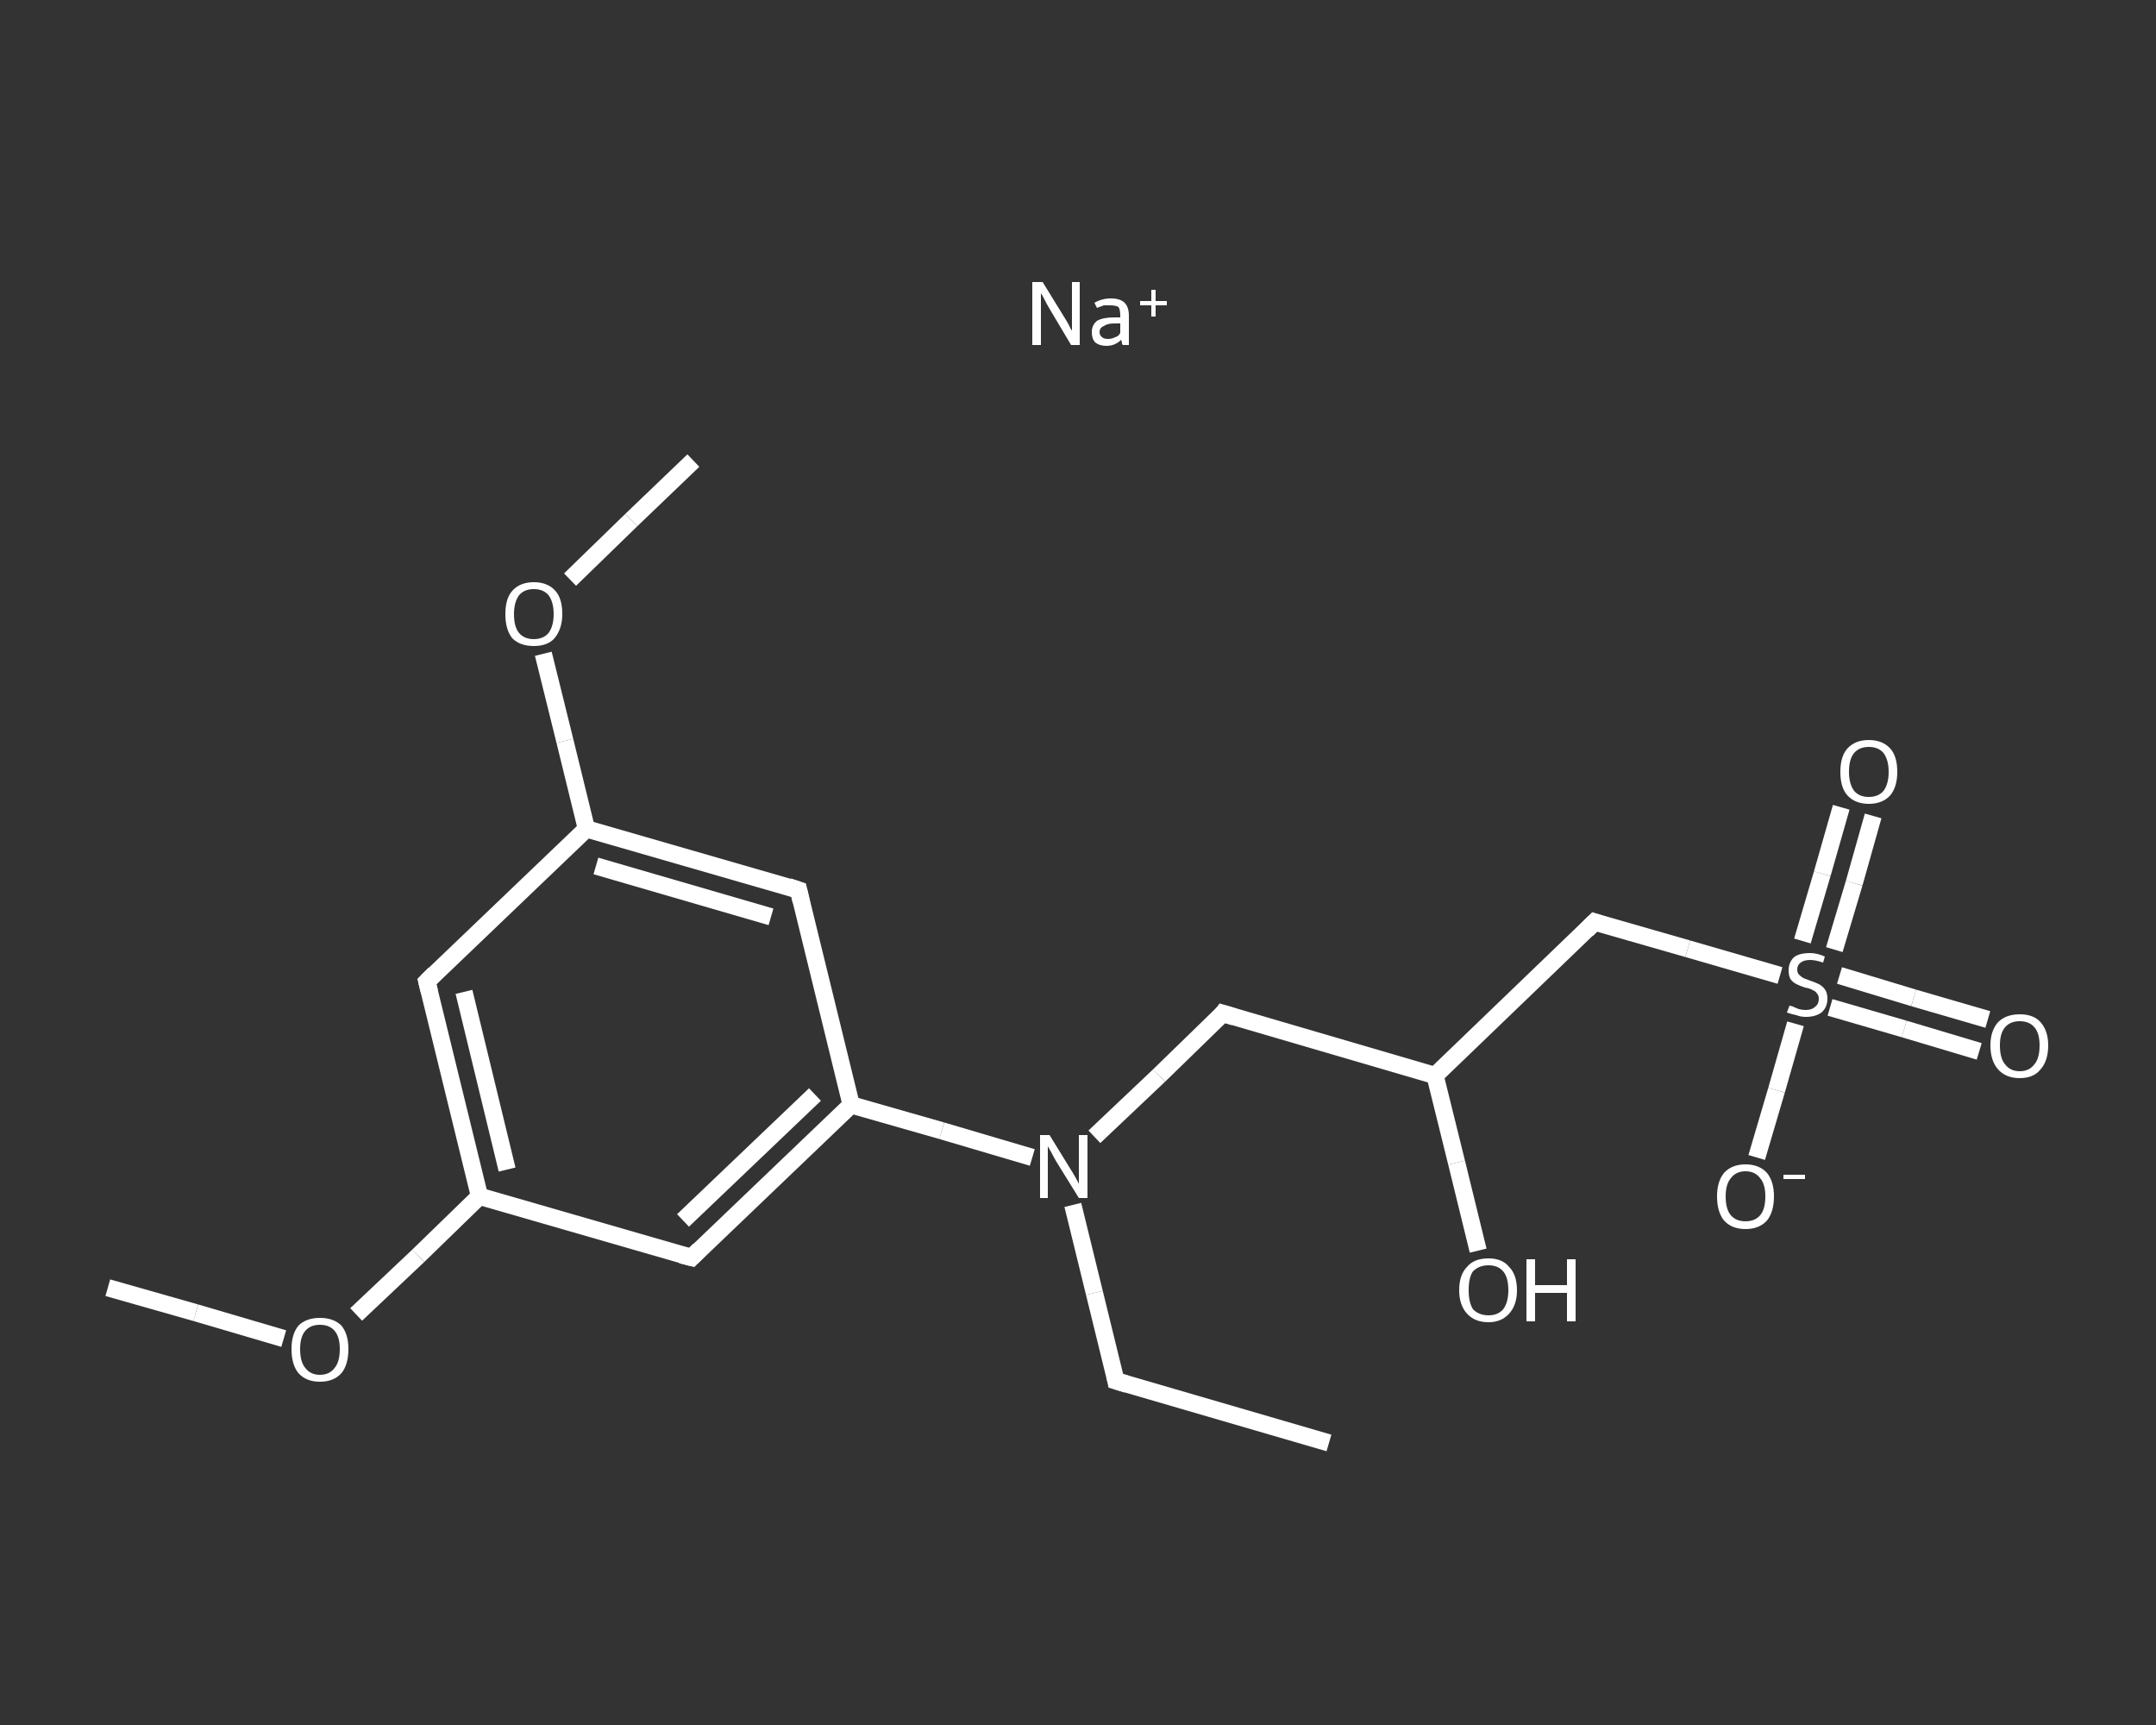 <?xml version='1.0' encoding='iso-8859-1'?>
<svg version='1.1' baseProfile='full'
              xmlns='http://www.w3.org/2000/svg'
                      xmlns:rdkit='http://www.rdkit.org/xml'
                      xmlns:xlink='http://www.w3.org/1999/xlink'
                  xml:space='preserve'
width='250px' height='200px' viewBox='0 0 250 200'>
<rect x="0" y="0" width="250" height="200" fill="#333333" stroke="none"/>
<!-- END OF HEADER -->
<rect style='opacity:1.0;fill:transparent;stroke:none' width='250.0' height='200.0' x='0.0' y='0.0'> </rect>
<path class='bond-0 atom-0 atom-1' d='M 154.1,167.3 L 129.4,160.1' style='fill:none;fill-rule:evenodd;stroke:#FFFFFF;stroke-width:2.0px;stroke-linecap:butt;stroke-linejoin:miter;stroke-opacity:1' />
<path class='bond-1 atom-1 atom-2' d='M 129.4,160.1 L 126.9,149.9' style='fill:none;fill-rule:evenodd;stroke:#FFFFFF;stroke-width:2.0px;stroke-linecap:butt;stroke-linejoin:miter;stroke-opacity:1' />
<path class='bond-1 atom-1 atom-2' d='M 126.9,149.9 L 124.4,139.7' style='fill:none;fill-rule:evenodd;stroke:#FFFFFF;stroke-width:2.0px;stroke-linecap:butt;stroke-linejoin:miter;stroke-opacity:1' />
<path class='bond-2 atom-2 atom-3' d='M 126.9,131.8 L 134.4,124.7' style='fill:none;fill-rule:evenodd;stroke:#FFFFFF;stroke-width:2.0px;stroke-linecap:butt;stroke-linejoin:miter;stroke-opacity:1' />
<path class='bond-2 atom-2 atom-3' d='M 134.4,124.7 L 141.8,117.5' style='fill:none;fill-rule:evenodd;stroke:#FFFFFF;stroke-width:2.0px;stroke-linecap:butt;stroke-linejoin:miter;stroke-opacity:1' />
<path class='bond-3 atom-3 atom-4' d='M 141.8,117.5 L 166.4,124.7' style='fill:none;fill-rule:evenodd;stroke:#FFFFFF;stroke-width:2.0px;stroke-linecap:butt;stroke-linejoin:miter;stroke-opacity:1' />
<path class='bond-4 atom-4 atom-5' d='M 166.4,124.7 L 168.9,134.8' style='fill:none;fill-rule:evenodd;stroke:#FFFFFF;stroke-width:2.0px;stroke-linecap:butt;stroke-linejoin:miter;stroke-opacity:1' />
<path class='bond-4 atom-4 atom-5' d='M 168.9,134.8 L 171.4,145.0' style='fill:none;fill-rule:evenodd;stroke:#FFFFFF;stroke-width:2.0px;stroke-linecap:butt;stroke-linejoin:miter;stroke-opacity:1' />
<path class='bond-5 atom-4 atom-6' d='M 166.4,124.7 L 184.9,106.9' style='fill:none;fill-rule:evenodd;stroke:#FFFFFF;stroke-width:2.0px;stroke-linecap:butt;stroke-linejoin:miter;stroke-opacity:1' />
<path class='bond-6 atom-6 atom-7' d='M 184.9,106.9 L 195.7,110.0' style='fill:none;fill-rule:evenodd;stroke:#FFFFFF;stroke-width:2.0px;stroke-linecap:butt;stroke-linejoin:miter;stroke-opacity:1' />
<path class='bond-6 atom-6 atom-7' d='M 195.7,110.0 L 206.4,113.1' style='fill:none;fill-rule:evenodd;stroke:#FFFFFF;stroke-width:2.0px;stroke-linecap:butt;stroke-linejoin:miter;stroke-opacity:1' />
<path class='bond-7 atom-7 atom-8' d='M 212.2,116.8 L 220.8,119.3' style='fill:none;fill-rule:evenodd;stroke:#FFFFFF;stroke-width:2.0px;stroke-linecap:butt;stroke-linejoin:miter;stroke-opacity:1' />
<path class='bond-7 atom-7 atom-8' d='M 220.8,119.3 L 229.5,121.9' style='fill:none;fill-rule:evenodd;stroke:#FFFFFF;stroke-width:2.0px;stroke-linecap:butt;stroke-linejoin:miter;stroke-opacity:1' />
<path class='bond-7 atom-7 atom-8' d='M 213.3,113.1 L 221.9,115.7' style='fill:none;fill-rule:evenodd;stroke:#FFFFFF;stroke-width:2.0px;stroke-linecap:butt;stroke-linejoin:miter;stroke-opacity:1' />
<path class='bond-7 atom-7 atom-8' d='M 221.9,115.7 L 230.5,118.2' style='fill:none;fill-rule:evenodd;stroke:#FFFFFF;stroke-width:2.0px;stroke-linecap:butt;stroke-linejoin:miter;stroke-opacity:1' />
<path class='bond-8 atom-7 atom-9' d='M 212.7,110.1 L 215.0,102.4' style='fill:none;fill-rule:evenodd;stroke:#FFFFFF;stroke-width:2.0px;stroke-linecap:butt;stroke-linejoin:miter;stroke-opacity:1' />
<path class='bond-8 atom-7 atom-9' d='M 215.0,102.4 L 217.2,94.6' style='fill:none;fill-rule:evenodd;stroke:#FFFFFF;stroke-width:2.0px;stroke-linecap:butt;stroke-linejoin:miter;stroke-opacity:1' />
<path class='bond-8 atom-7 atom-9' d='M 209.0,109.1 L 211.3,101.3' style='fill:none;fill-rule:evenodd;stroke:#FFFFFF;stroke-width:2.0px;stroke-linecap:butt;stroke-linejoin:miter;stroke-opacity:1' />
<path class='bond-8 atom-7 atom-9' d='M 211.3,101.3 L 213.5,93.6' style='fill:none;fill-rule:evenodd;stroke:#FFFFFF;stroke-width:2.0px;stroke-linecap:butt;stroke-linejoin:miter;stroke-opacity:1' />
<path class='bond-9 atom-7 atom-10' d='M 208.2,118.7 L 206.0,126.4' style='fill:none;fill-rule:evenodd;stroke:#FFFFFF;stroke-width:2.0px;stroke-linecap:butt;stroke-linejoin:miter;stroke-opacity:1' />
<path class='bond-9 atom-7 atom-10' d='M 206.0,126.4 L 203.7,134.2' style='fill:none;fill-rule:evenodd;stroke:#FFFFFF;stroke-width:2.0px;stroke-linecap:butt;stroke-linejoin:miter;stroke-opacity:1' />
<path class='bond-10 atom-2 atom-11' d='M 119.7,134.2 L 109.2,131.1' style='fill:none;fill-rule:evenodd;stroke:#FFFFFF;stroke-width:2.0px;stroke-linecap:butt;stroke-linejoin:miter;stroke-opacity:1' />
<path class='bond-10 atom-2 atom-11' d='M 109.2,131.1 L 98.7,128.1' style='fill:none;fill-rule:evenodd;stroke:#FFFFFF;stroke-width:2.0px;stroke-linecap:butt;stroke-linejoin:miter;stroke-opacity:1' />
<path class='bond-11 atom-11 atom-12' d='M 98.7,128.1 L 80.2,145.8' style='fill:none;fill-rule:evenodd;stroke:#FFFFFF;stroke-width:2.0px;stroke-linecap:butt;stroke-linejoin:miter;stroke-opacity:1' />
<path class='bond-11 atom-11 atom-12' d='M 94.5,126.9 L 79.2,141.5' style='fill:none;fill-rule:evenodd;stroke:#FFFFFF;stroke-width:2.0px;stroke-linecap:butt;stroke-linejoin:miter;stroke-opacity:1' />
<path class='bond-12 atom-12 atom-13' d='M 80.2,145.8 L 55.6,138.7' style='fill:none;fill-rule:evenodd;stroke:#FFFFFF;stroke-width:2.0px;stroke-linecap:butt;stroke-linejoin:miter;stroke-opacity:1' />
<path class='bond-13 atom-13 atom-14' d='M 55.6,138.7 L 48.5,145.6' style='fill:none;fill-rule:evenodd;stroke:#FFFFFF;stroke-width:2.0px;stroke-linecap:butt;stroke-linejoin:miter;stroke-opacity:1' />
<path class='bond-13 atom-13 atom-14' d='M 48.5,145.6 L 41.3,152.4' style='fill:none;fill-rule:evenodd;stroke:#FFFFFF;stroke-width:2.0px;stroke-linecap:butt;stroke-linejoin:miter;stroke-opacity:1' />
<path class='bond-14 atom-14 atom-15' d='M 32.9,155.2 L 22.7,152.2' style='fill:none;fill-rule:evenodd;stroke:#FFFFFF;stroke-width:2.0px;stroke-linecap:butt;stroke-linejoin:miter;stroke-opacity:1' />
<path class='bond-14 atom-14 atom-15' d='M 22.7,152.2 L 12.5,149.3' style='fill:none;fill-rule:evenodd;stroke:#FFFFFF;stroke-width:2.0px;stroke-linecap:butt;stroke-linejoin:miter;stroke-opacity:1' />
<path class='bond-15 atom-13 atom-16' d='M 55.6,138.7 L 49.5,113.8' style='fill:none;fill-rule:evenodd;stroke:#FFFFFF;stroke-width:2.0px;stroke-linecap:butt;stroke-linejoin:miter;stroke-opacity:1' />
<path class='bond-15 atom-13 atom-16' d='M 58.8,135.6 L 53.8,115.0' style='fill:none;fill-rule:evenodd;stroke:#FFFFFF;stroke-width:2.0px;stroke-linecap:butt;stroke-linejoin:miter;stroke-opacity:1' />
<path class='bond-16 atom-16 atom-17' d='M 49.5,113.8 L 68.0,96.1' style='fill:none;fill-rule:evenodd;stroke:#FFFFFF;stroke-width:2.0px;stroke-linecap:butt;stroke-linejoin:miter;stroke-opacity:1' />
<path class='bond-17 atom-17 atom-18' d='M 68.0,96.1 L 65.5,85.9' style='fill:none;fill-rule:evenodd;stroke:#FFFFFF;stroke-width:2.0px;stroke-linecap:butt;stroke-linejoin:miter;stroke-opacity:1' />
<path class='bond-17 atom-17 atom-18' d='M 65.5,85.9 L 63.0,75.8' style='fill:none;fill-rule:evenodd;stroke:#FFFFFF;stroke-width:2.0px;stroke-linecap:butt;stroke-linejoin:miter;stroke-opacity:1' />
<path class='bond-18 atom-18 atom-19' d='M 66.1,67.2 L 73.2,60.3' style='fill:none;fill-rule:evenodd;stroke:#FFFFFF;stroke-width:2.0px;stroke-linecap:butt;stroke-linejoin:miter;stroke-opacity:1' />
<path class='bond-18 atom-18 atom-19' d='M 73.2,60.3 L 80.4,53.4' style='fill:none;fill-rule:evenodd;stroke:#FFFFFF;stroke-width:2.0px;stroke-linecap:butt;stroke-linejoin:miter;stroke-opacity:1' />
<path class='bond-19 atom-17 atom-20' d='M 68.0,96.1 L 92.6,103.2' style='fill:none;fill-rule:evenodd;stroke:#FFFFFF;stroke-width:2.0px;stroke-linecap:butt;stroke-linejoin:miter;stroke-opacity:1' />
<path class='bond-19 atom-17 atom-20' d='M 69.1,100.4 L 89.4,106.3' style='fill:none;fill-rule:evenodd;stroke:#FFFFFF;stroke-width:2.0px;stroke-linecap:butt;stroke-linejoin:miter;stroke-opacity:1' />
<path class='bond-20 atom-20 atom-11' d='M 92.6,103.2 L 98.7,128.1' style='fill:none;fill-rule:evenodd;stroke:#FFFFFF;stroke-width:2.0px;stroke-linecap:butt;stroke-linejoin:miter;stroke-opacity:1' />
<path d='M 130.7,160.5 L 129.4,160.1 L 129.3,159.6' style='fill:none;stroke:#FFFFFF;stroke-width:2.0px;stroke-linecap:butt;stroke-linejoin:miter;stroke-opacity:1;' />
<path d='M 141.5,117.9 L 141.8,117.5 L 143.1,117.9' style='fill:none;stroke:#FFFFFF;stroke-width:2.0px;stroke-linecap:butt;stroke-linejoin:miter;stroke-opacity:1;' />
<path d='M 184.0,107.8 L 184.9,106.9 L 185.5,107.1' style='fill:none;stroke:#FFFFFF;stroke-width:2.0px;stroke-linecap:butt;stroke-linejoin:miter;stroke-opacity:1;' />
<path d='M 81.1,144.9 L 80.2,145.8 L 79.0,145.5' style='fill:none;stroke:#FFFFFF;stroke-width:2.0px;stroke-linecap:butt;stroke-linejoin:miter;stroke-opacity:1;' />
<path d='M 49.8,115.0 L 49.5,113.8 L 50.4,112.9' style='fill:none;stroke:#FFFFFF;stroke-width:2.0px;stroke-linecap:butt;stroke-linejoin:miter;stroke-opacity:1;' />
<path d='M 91.4,102.8 L 92.6,103.2 L 92.9,104.5' style='fill:none;stroke:#FFFFFF;stroke-width:2.0px;stroke-linecap:butt;stroke-linejoin:miter;stroke-opacity:1;' />
<path class='atom-2' d='M 121.7 131.6
L 124.1 135.5
Q 124.3 135.8, 124.7 136.5
Q 125.1 137.2, 125.1 137.3
L 125.1 131.6
L 126.1 131.6
L 126.1 138.9
L 125.1 138.9
L 122.5 134.7
Q 122.2 134.2, 121.9 133.6
Q 121.6 133.1, 121.5 132.9
L 121.5 138.9
L 120.6 138.9
L 120.6 131.6
L 121.7 131.6
' fill='#FFFFFF'/>
<path class='atom-5' d='M 169.2 149.6
Q 169.2 147.8, 170.1 146.9
Q 170.9 145.9, 172.6 145.9
Q 174.2 145.9, 175.0 146.9
Q 175.9 147.8, 175.9 149.6
Q 175.9 151.3, 175.0 152.3
Q 174.1 153.3, 172.6 153.3
Q 171.0 153.3, 170.1 152.3
Q 169.2 151.3, 169.2 149.6
M 172.6 152.5
Q 173.7 152.5, 174.3 151.8
Q 174.9 151.0, 174.9 149.6
Q 174.9 148.1, 174.3 147.4
Q 173.7 146.7, 172.6 146.7
Q 171.5 146.7, 170.8 147.4
Q 170.3 148.1, 170.3 149.6
Q 170.3 151.0, 170.8 151.8
Q 171.5 152.5, 172.6 152.5
' fill='#FFFFFF'/>
<path class='atom-5' d='M 177.0 146.0
L 178.0 146.0
L 178.0 149.0
L 181.7 149.0
L 181.7 146.0
L 182.7 146.0
L 182.7 153.2
L 181.7 153.2
L 181.7 149.9
L 178.0 149.9
L 178.0 153.2
L 177.0 153.2
L 177.0 146.0
' fill='#FFFFFF'/>
<path class='atom-7' d='M 207.5 116.6
Q 207.6 116.6, 207.9 116.7
Q 208.3 116.9, 208.6 117.0
Q 209.0 117.1, 209.4 117.1
Q 210.1 117.1, 210.5 116.7
Q 210.9 116.4, 210.9 115.8
Q 210.9 115.4, 210.7 115.2
Q 210.5 114.9, 210.2 114.8
Q 209.9 114.6, 209.3 114.5
Q 208.7 114.3, 208.3 114.1
Q 207.9 113.9, 207.6 113.5
Q 207.4 113.1, 207.4 112.5
Q 207.4 111.6, 208.0 111.0
Q 208.6 110.5, 209.9 110.5
Q 210.7 110.5, 211.6 110.9
L 211.4 111.6
Q 210.5 111.3, 209.9 111.3
Q 209.2 111.3, 208.8 111.6
Q 208.4 111.9, 208.4 112.4
Q 208.4 112.8, 208.6 113.0
Q 208.8 113.2, 209.1 113.4
Q 209.4 113.5, 209.9 113.7
Q 210.5 113.9, 210.9 114.1
Q 211.3 114.3, 211.6 114.7
Q 211.9 115.1, 211.9 115.8
Q 211.9 116.8, 211.2 117.4
Q 210.5 117.9, 209.4 117.9
Q 208.8 117.9, 208.3 117.7
Q 207.8 117.6, 207.2 117.4
L 207.5 116.6
' fill='#FFFFFF'/>
<path class='atom-8' d='M 230.8 121.2
Q 230.8 119.5, 231.7 118.5
Q 232.6 117.6, 234.2 117.6
Q 235.8 117.6, 236.6 118.5
Q 237.5 119.5, 237.5 121.2
Q 237.5 123.0, 236.6 124.0
Q 235.8 125.0, 234.2 125.0
Q 232.6 125.0, 231.7 124.0
Q 230.8 123.0, 230.8 121.2
M 234.2 124.2
Q 235.3 124.2, 235.9 123.4
Q 236.5 122.7, 236.5 121.2
Q 236.5 119.8, 235.9 119.1
Q 235.3 118.4, 234.2 118.4
Q 233.1 118.4, 232.5 119.1
Q 231.9 119.8, 231.9 121.2
Q 231.9 122.7, 232.5 123.4
Q 233.1 124.2, 234.2 124.2
' fill='#FFFFFF'/>
<path class='atom-9' d='M 213.4 89.5
Q 213.4 87.7, 214.2 86.8
Q 215.1 85.8, 216.7 85.8
Q 218.3 85.8, 219.2 86.8
Q 220.0 87.7, 220.0 89.5
Q 220.0 91.2, 219.2 92.2
Q 218.3 93.2, 216.7 93.2
Q 215.1 93.2, 214.2 92.2
Q 213.4 91.3, 213.4 89.5
M 216.7 92.4
Q 217.8 92.4, 218.4 91.7
Q 219.0 90.9, 219.0 89.5
Q 219.0 88.1, 218.4 87.3
Q 217.8 86.6, 216.7 86.6
Q 215.6 86.6, 215.0 87.3
Q 214.4 88.0, 214.4 89.5
Q 214.4 90.9, 215.0 91.7
Q 215.6 92.4, 216.7 92.4
' fill='#FFFFFF'/>
<path class='atom-10' d='M 199.1 138.7
Q 199.1 137.0, 199.9 136.0
Q 200.8 135.0, 202.4 135.0
Q 204.0 135.0, 204.9 136.0
Q 205.7 137.0, 205.7 138.7
Q 205.7 140.5, 204.9 141.5
Q 204.0 142.5, 202.4 142.5
Q 200.8 142.5, 199.9 141.5
Q 199.1 140.5, 199.1 138.7
M 202.4 141.6
Q 203.5 141.6, 204.1 140.9
Q 204.7 140.2, 204.7 138.7
Q 204.7 137.3, 204.1 136.6
Q 203.5 135.8, 202.4 135.8
Q 201.3 135.8, 200.7 136.6
Q 200.1 137.3, 200.1 138.7
Q 200.1 140.2, 200.7 140.9
Q 201.3 141.6, 202.4 141.6
' fill='#FFFFFF'/>
<path class='atom-10' d='M 206.8 136.2
L 209.3 136.2
L 209.3 136.7
L 206.8 136.7
L 206.8 136.2
' fill='#FFFFFF'/>
<path class='atom-14' d='M 33.8 156.4
Q 33.8 154.7, 34.6 153.7
Q 35.5 152.8, 37.1 152.8
Q 38.7 152.8, 39.6 153.7
Q 40.4 154.7, 40.4 156.4
Q 40.4 158.2, 39.6 159.2
Q 38.7 160.2, 37.1 160.2
Q 35.5 160.2, 34.6 159.2
Q 33.8 158.2, 33.8 156.4
M 37.1 159.4
Q 38.2 159.4, 38.8 158.6
Q 39.4 157.9, 39.4 156.4
Q 39.4 155.0, 38.8 154.3
Q 38.2 153.6, 37.1 153.6
Q 36.0 153.6, 35.4 154.3
Q 34.8 155.0, 34.8 156.4
Q 34.8 157.9, 35.4 158.6
Q 36.0 159.4, 37.1 159.4
' fill='#FFFFFF'/>
<path class='atom-18' d='M 58.6 71.2
Q 58.6 69.4, 59.4 68.5
Q 60.3 67.5, 61.9 67.5
Q 63.5 67.5, 64.4 68.5
Q 65.2 69.4, 65.2 71.2
Q 65.2 72.9, 64.3 74.0
Q 63.5 74.9, 61.9 74.9
Q 60.3 74.9, 59.4 74.0
Q 58.6 73.0, 58.6 71.2
M 61.9 74.1
Q 63.0 74.1, 63.6 73.4
Q 64.2 72.6, 64.2 71.2
Q 64.2 69.8, 63.6 69.0
Q 63.0 68.3, 61.9 68.3
Q 60.8 68.3, 60.2 69.0
Q 59.6 69.8, 59.6 71.2
Q 59.6 72.7, 60.2 73.4
Q 60.8 74.1, 61.9 74.1
' fill='#FFFFFF'/>
<path class='atom-21' d='M 120.9 32.7
L 123.3 36.6
Q 123.5 36.9, 123.9 37.6
Q 124.2 38.3, 124.3 38.3
L 124.3 32.7
L 125.2 32.7
L 125.2 40.0
L 124.2 40.0
L 121.7 35.8
Q 121.4 35.3, 121.1 34.7
Q 120.8 34.1, 120.7 34.0
L 120.7 40.0
L 119.7 40.0
L 119.7 32.7
L 120.9 32.7
' fill='#FFFFFF'/>
<path class='atom-21' d='M 126.6 38.5
Q 126.6 37.7, 127.2 37.2
Q 127.9 36.8, 129.2 36.8
L 129.9 36.8
L 129.9 36.6
Q 129.9 35.9, 129.7 35.6
Q 129.4 35.4, 128.7 35.4
Q 128.3 35.4, 128.0 35.4
Q 127.7 35.5, 127.2 35.7
L 126.9 35.1
Q 127.8 34.6, 128.8 34.6
Q 129.9 34.6, 130.4 35.1
Q 130.9 35.6, 130.9 36.6
L 130.9 40.0
L 130.2 40.0
Q 130.1 39.9, 130.1 39.8
Q 130.1 39.6, 130.0 39.4
Q 129.3 40.1, 128.3 40.1
Q 127.5 40.1, 127.0 39.7
Q 126.6 39.3, 126.6 38.5
M 127.5 38.5
Q 127.5 38.9, 127.8 39.1
Q 128.0 39.3, 128.5 39.3
Q 128.9 39.3, 129.3 39.1
Q 129.7 39.0, 129.9 38.6
L 129.9 37.5
L 129.2 37.5
Q 128.4 37.5, 128.0 37.8
Q 127.5 38.0, 127.5 38.5
' fill='#FFFFFF'/>
<path class='atom-21' d='M 132.2 34.9
L 133.5 34.9
L 133.5 33.6
L 134.0 33.6
L 134.0 34.9
L 135.3 34.9
L 135.3 35.4
L 134.0 35.4
L 134.0 36.7
L 133.5 36.7
L 133.5 35.4
L 132.2 35.4
L 132.2 34.9
' fill='#FFFFFF'/>
</svg>
